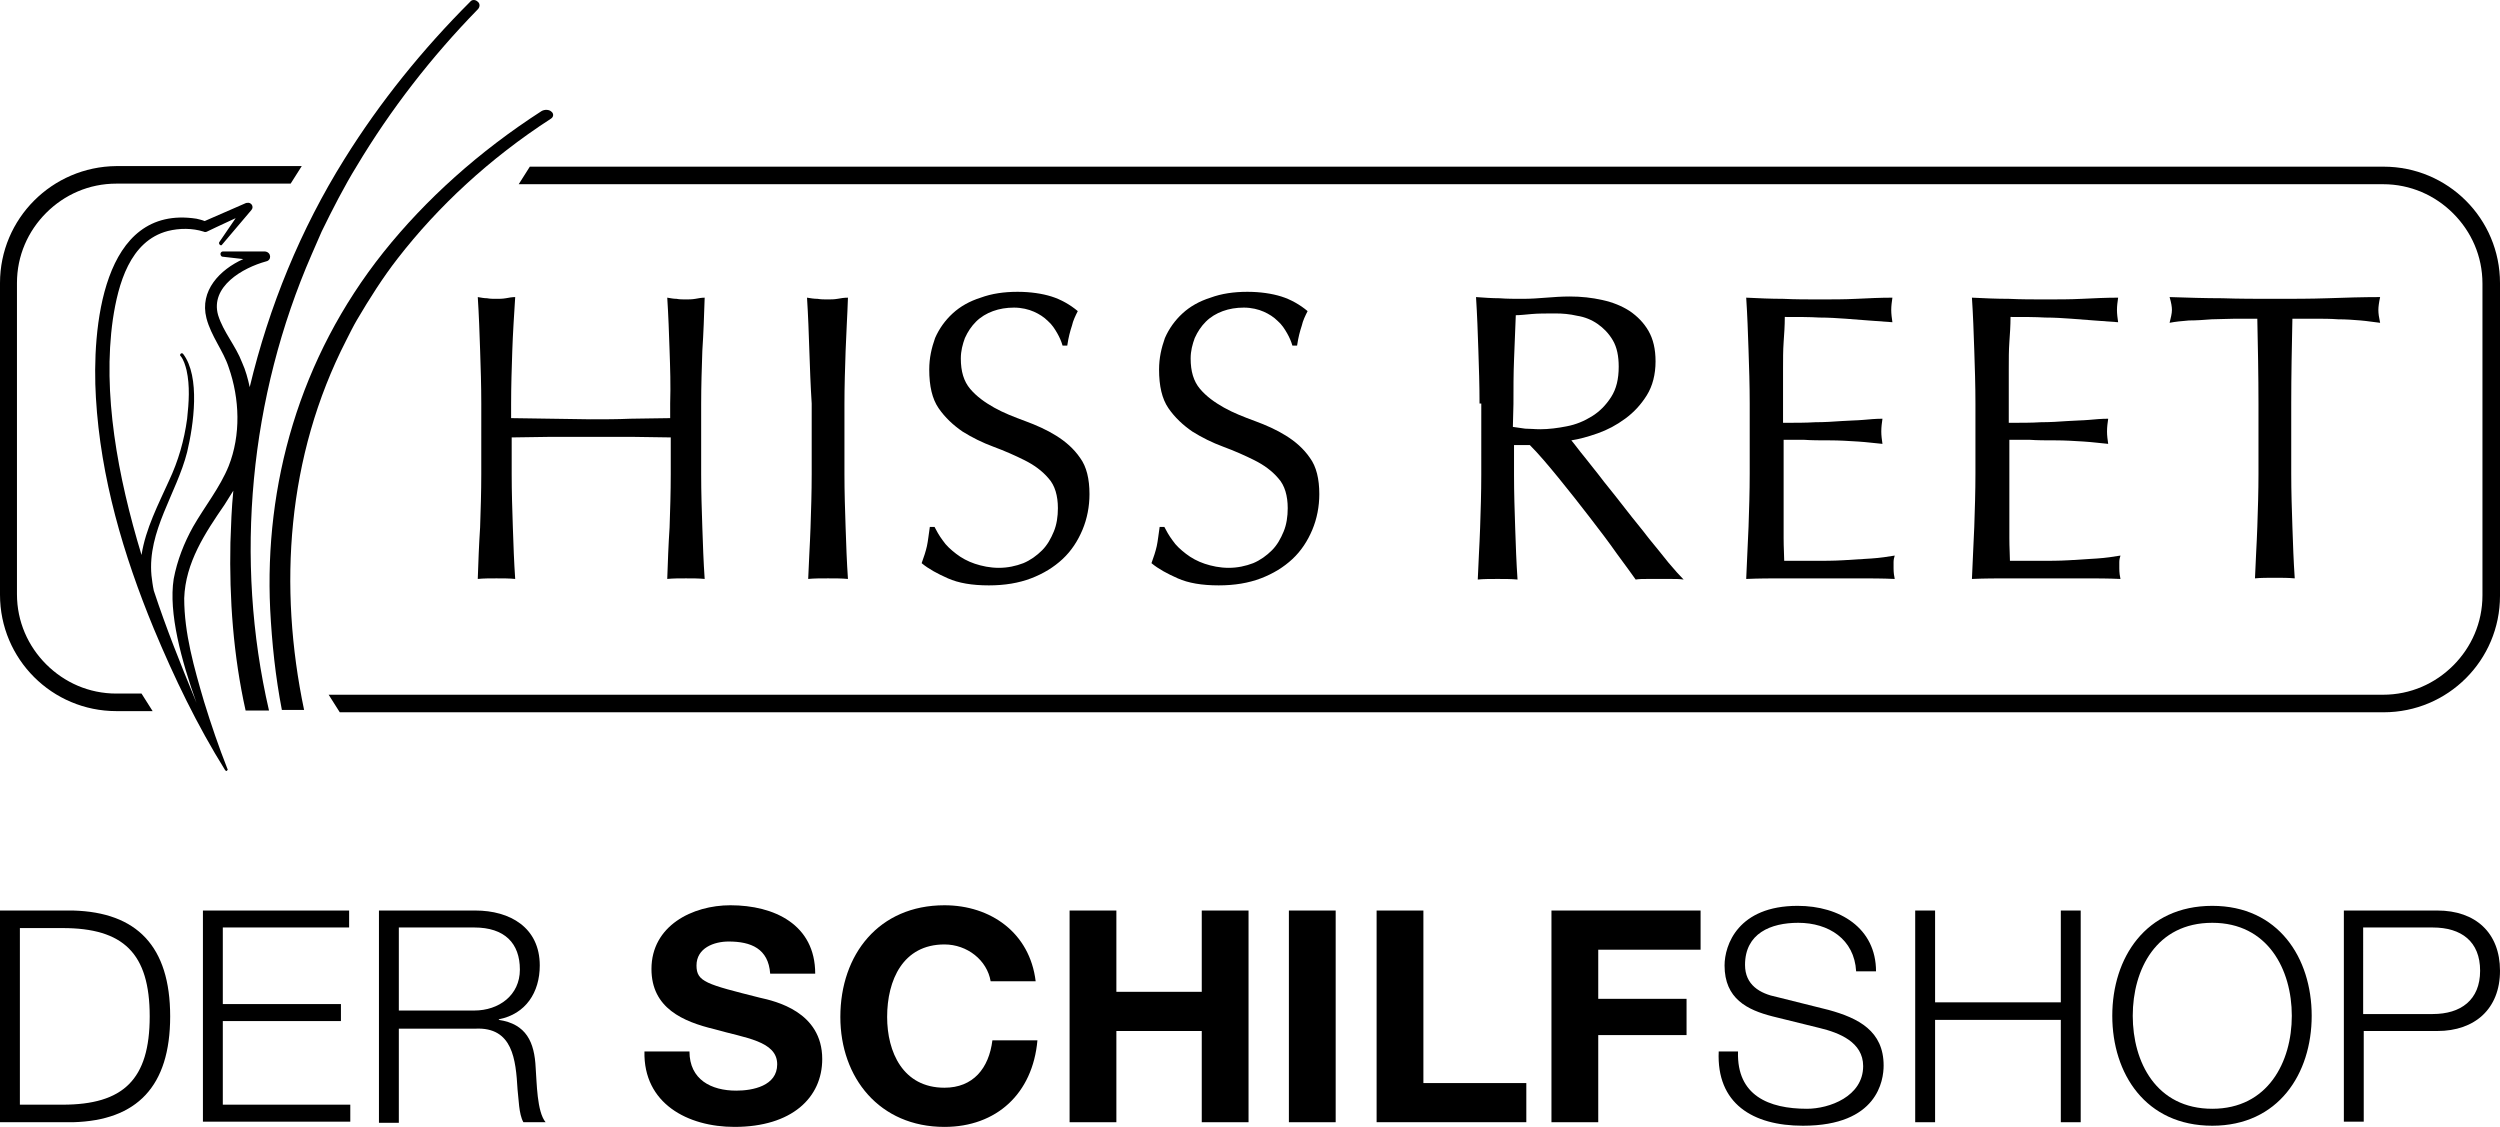 <?xml version="1.0" encoding="utf-8"?>
<!-- Generator: Adobe Illustrator 27.8.0, SVG Export Plug-In . SVG Version: 6.00 Build 0)  -->
<svg version="1.1" id="Ebene_1" xmlns="http://www.w3.org/2000/svg" xmlns:xlink="http://www.w3.org/1999/xlink" x="0px" y="0px"
	 viewBox="0 0 427.5 192.7" style="enable-background:new 0 0 427.5 192.7;" xml:space="preserve">
<g>
	<g>
		<g>
			<path d="M94.3,19.1c-0.4-0.4-1.2-0.4-1.7-0.1c-10.7,6.9-19.8,15.1-27,24.1C51.1,61.3,45.2,83,46.2,104.2c0.3,5.8,0.9,11.5,2,17.2
				H52c-4.4-21-3-43.3,7.2-63.2c0.5-1,1.3-2.6,1.9-3.6c2-3.4,4.4-7.2,6.9-10.4c6.9-8.9,15.7-17.1,26.2-23.9
				C94.7,20,94.7,19.4,94.3,19.1z"/>
		</g>
		<g>
			<path d="M53.3,43.5c0.5-1.1,1.2-2.8,1.7-3.9c1.8-3.7,3.9-7.8,6-11.2c5.8-9.7,12.8-18.7,20.7-26.8c0.4-0.4,0.4-1,0-1.3
				c-0.4-0.4-1-0.4-1.3,0C72.3,8.4,65,17.4,58.9,27.2c-7.5,12-12.9,25.2-16.2,39c-0.3-1.4-0.7-2.9-1.3-4.2c-1.1-2.9-3.2-5.2-4.1-8.1
				c-1.4-4.9,4.2-8.1,8.2-9.2c1-0.2,0.9-1.6-0.2-1.7h-7.2c-0.2,0-0.4,0.2-0.4,0.4s0.1,0.5,0.4,0.5c0,0,1.8,0.2,3.5,0.4
				c-4,1.8-7.5,5.4-6.3,10.1c0.8,3.1,2.9,5.6,3.8,8.4c1.9,5.4,2.1,11.6,0,16.9c-1.5,3.7-4.1,6.9-6.1,10.4c-1.5,2.7-2.7,5.7-3.3,8.9
				c-0.9,5.8,1.3,13.9,3.9,21.2c-0.1-0.3-0.3-0.7-0.4-1c-2.3-5.6-4.8-11.8-6.9-18.2c-0.2-0.9-0.3-1.8-0.4-2.6
				c-0.7-7.6,4.3-14,6.1-21.1c1.1-4.6,2.3-12.9-0.7-16.8c-0.3-0.3-0.7,0.2-0.4,0.4c0.5,0.6,0.8,1.6,1,2.4c0.6,2.7,0.4,5.5,0.1,8.3
				c-0.5,3.7-1.5,7.2-3.1,10.6c-1.8,4-4,8.2-4.7,12.7c-4.1-13.5-6.7-27.7-4.9-40.3c0.9-6,2.9-13.4,9.4-15.1c2-0.5,4.2-0.5,6.1,0.1
				c0.2,0.1,0.4,0.1,0.6,0c0,0,2.7-1.3,4.9-2.3c-1.3,1.9-2.8,4.1-2.8,4.1c-0.2,0.3,0.3,0.8,0.5,0.4l5-5.9c0.5-0.6-0.1-1.4-0.8-1.2
				h-0.1L35,37.8c-0.5-0.2-1-0.3-1.4-0.4C17.4,34.9,15.7,56.3,16.4,68c0.8,13.7,4.7,26.9,9.9,39.5c3.5,8.4,7.4,16.5,12.2,24.2
				c0.1,0.1,0.2,0.2,0.3,0.1c0.1-0.1,0.2-0.2,0.1-0.3c-1.5-3.8-2.8-7.6-4-11.5c-1.7-5.8-3.4-11.7-3.4-17.7c0.2-6.1,3.6-11.2,6.9-16
				c0.5-0.8,1-1.6,1.5-2.4c-0.3,3-0.4,5.9-0.5,8.9c-0.2,9.6,0.5,19.3,2.6,28.7h4C40,95.6,42.7,67.8,53.3,43.5z"/>
		</g>
	</g>
	<g>
		<path d="M114.5,60c-0.1-3-0.2-6-0.4-9.1c0.6,0.1,1.1,0.2,1.6,0.2c0.5,0.1,1,0.1,1.6,0.1c0.5,0,1,0,1.6-0.1
			c0.5-0.1,1.1-0.2,1.6-0.2c-0.1,3.1-0.2,6.1-0.4,9.1c-0.1,3-0.2,6-0.2,9.1v12c0,3.1,0.1,6.1,0.2,9.1s0.2,5.9,0.4,8.8
			c-1-0.1-2.1-0.1-3.2-0.1s-2.2,0-3.2,0.1c0.1-2.9,0.2-5.8,0.4-8.8c0.1-3,0.2-6,0.2-9.1v-6.3c-2.3,0-4.6-0.1-6.8-0.1
			c-2.2,0-4.5,0-6.8,0s-4.6,0-6.8,0c-2.2,0-4.5,0.1-6.8,0.1v6.3c0,3.1,0.1,6.1,0.2,9.1s0.2,5.9,0.4,8.8c-1-0.1-2.1-0.1-3.2-0.1
			s-2.2,0-3.2,0.1c0.1-2.9,0.2-5.8,0.4-8.8c0.1-3,0.2-6,0.2-9.1V69c0-3.1-0.1-6.1-0.2-9.1s-0.2-6-0.4-9.1c0.6,0.1,1.1,0.2,1.6,0.2
			c0.5,0.1,1,0.1,1.6,0.1c0.5,0,1,0,1.6-0.1c0.5-0.1,1.1-0.2,1.6-0.2C87.9,54,87.7,57,87.6,60s-0.2,6-0.2,9.1v2.4
			c2.3,0,4.6,0.1,6.8,0.1c2.2,0,4.5,0.1,6.8,0.1s4.6,0,6.8-0.1c2.2,0,4.5-0.1,6.8-0.1V69C114.7,65.9,114.6,62.9,114.5,60z"/>
		<path d="M138.4,60c-0.1-3-0.2-6-0.4-9.1c0.6,0.1,1.2,0.2,1.8,0.2c0.6,0.1,1.1,0.1,1.7,0.1c0.6,0,1.1,0,1.7-0.1
			c0.6-0.1,1.1-0.2,1.8-0.2c-0.1,3.1-0.3,6.1-0.4,9.1c-0.1,3-0.2,6-0.2,9.1v12c0,3.1,0.1,6.1,0.2,9.1c0.1,3,0.2,5.9,0.4,8.8
			c-1.1-0.1-2.2-0.1-3.4-0.1s-2.4,0-3.4,0.1c0.1-2.9,0.3-5.8,0.4-8.8c0.1-3,0.2-6,0.2-9.1V69C138.6,65.9,138.5,62.9,138.4,60z"/>
		<path d="M161.2,92.4c0.6,0.9,1.4,1.6,2.3,2.3c0.9,0.7,2,1.3,3.2,1.7c1.2,0.4,2.6,0.7,4.1,0.7s2.9-0.3,4.2-0.8
			c1.2-0.5,2.3-1.3,3.2-2.2c0.9-0.9,1.5-2,2-3.2s0.7-2.6,0.7-4c0-2.1-0.5-3.9-1.6-5.1c-1.1-1.3-2.5-2.3-4.1-3.1
			c-1.6-0.8-3.4-1.6-5.3-2.3c-1.9-0.7-3.7-1.6-5.3-2.6c-1.6-1.1-3-2.4-4.1-4s-1.6-3.8-1.6-6.6c0-2,0.4-3.7,1-5.4
			c0.7-1.6,1.7-3,3-4.2s2.9-2.1,4.8-2.7c1.9-0.7,4-1,6.3-1c2.2,0,4.2,0.3,5.8,0.8s3.2,1.4,4.5,2.5c-0.4,0.8-0.8,1.6-1,2.5
			c-0.3,0.9-0.6,2-0.8,3.4h-0.8c-0.2-0.7-0.5-1.4-0.9-2.1s-0.9-1.5-1.6-2.1c-0.7-0.7-1.5-1.2-2.4-1.6c-0.9-0.4-2.1-0.7-3.4-0.7
			c-1.3,0-2.5,0.2-3.6,0.6s-2.1,1-2.9,1.8c-0.8,0.8-1.4,1.7-1.9,2.8c-0.4,1.1-0.7,2.2-0.7,3.5c0,2.2,0.5,3.9,1.6,5.2
			c1.1,1.3,2.5,2.3,4.1,3.2c1.6,0.9,3.4,1.6,5.3,2.3c1.9,0.7,3.7,1.5,5.3,2.5s3,2.2,4.1,3.8c1.1,1.5,1.6,3.6,1.6,6.2
			c0,2.1-0.4,4.2-1.2,6.1s-1.9,3.6-3.4,5s-3.3,2.5-5.4,3.3c-2.1,0.8-4.5,1.2-7.2,1.2c-2.9,0-5.2-0.4-7-1.2c-1.8-0.8-3.3-1.6-4.5-2.6
			c0.4-1.1,0.7-2,0.9-2.9s0.3-2,0.5-3.3h0.8C160.1,90.7,160.6,91.6,161.2,92.4z"/>
		<path d="M200.5,92.4c0.6,0.9,1.4,1.6,2.3,2.3c0.9,0.7,2,1.3,3.2,1.7c1.2,0.4,2.6,0.7,4.1,0.7s2.9-0.3,4.2-0.8
			c1.2-0.5,2.3-1.3,3.2-2.2c0.9-0.9,1.5-2,2-3.2s0.7-2.6,0.7-4c0-2.1-0.5-3.9-1.6-5.1c-1.1-1.3-2.5-2.3-4.1-3.1
			c-1.6-0.8-3.4-1.6-5.3-2.3c-1.9-0.7-3.7-1.6-5.3-2.6c-1.6-1.1-3-2.4-4.1-4s-1.6-3.8-1.6-6.6c0-2,0.4-3.7,1-5.4
			c0.7-1.6,1.7-3,3-4.2s2.9-2.1,4.8-2.7c1.9-0.7,4-1,6.3-1c2.2,0,4.2,0.3,5.8,0.8s3.2,1.4,4.5,2.5c-0.4,0.8-0.8,1.6-1,2.5
			c-0.3,0.9-0.6,2-0.8,3.4H221c-0.2-0.7-0.5-1.4-0.9-2.1s-0.9-1.5-1.6-2.1c-0.7-0.7-1.5-1.2-2.4-1.6c-0.9-0.4-2.1-0.7-3.4-0.7
			c-1.3,0-2.5,0.2-3.6,0.6s-2.1,1-2.9,1.8c-0.8,0.8-1.4,1.7-1.9,2.8c-0.4,1.1-0.7,2.2-0.7,3.5c0,2.2,0.5,3.9,1.6,5.2
			c1.1,1.3,2.5,2.3,4.1,3.2c1.6,0.9,3.4,1.6,5.3,2.3c1.9,0.7,3.7,1.5,5.3,2.5s3,2.2,4.1,3.8c1.1,1.5,1.6,3.6,1.6,6.2
			c0,2.1-0.4,4.2-1.2,6.1s-1.9,3.6-3.4,5s-3.3,2.5-5.4,3.3c-2.1,0.8-4.5,1.2-7.2,1.2c-2.9,0-5.2-0.4-7-1.2c-1.8-0.8-3.3-1.6-4.5-2.6
			c0.4-1.1,0.7-2,0.9-2.9s0.3-2,0.5-3.3h0.8C199.4,90.7,199.9,91.6,200.5,92.4z"/>
		<path d="M253,69c0-3.1-0.1-6.1-0.2-9.1c-0.1-3-0.2-6-0.4-9.1c1.4,0.1,2.7,0.2,4,0.2c1.3,0.1,2.6,0.1,4,0.1s2.7-0.1,4-0.2
			c1.3-0.1,2.6-0.2,4-0.2c2,0,3.8,0.2,5.6,0.6c1.8,0.4,3.3,1,4.7,1.9c1.3,0.9,2.4,2,3.2,3.4c0.8,1.4,1.2,3.1,1.2,5.2
			c0,2.2-0.5,4.2-1.5,5.8c-1,1.6-2.2,2.9-3.7,4s-3,1.9-4.7,2.5s-3.2,1-4.5,1.2c0.6,0.7,1.3,1.7,2.3,2.9c1,1.3,2.1,2.6,3.3,4.2
			c1.2,1.5,2.5,3.1,3.8,4.8c1.3,1.7,2.6,3.2,3.8,4.8c1.2,1.5,2.4,2.9,3.4,4.2c1.1,1.3,1.9,2.2,2.6,2.9c-0.7-0.1-1.4-0.1-2.1-0.1
			s-1.4,0-2.1,0s-1.3,0-2,0s-1.4,0-2,0.1c-0.7-1-1.8-2.5-3.2-4.4c-1.4-2-3-4.1-4.7-6.3c-1.7-2.2-3.5-4.5-5.3-6.7s-3.4-4.1-4.9-5.6
			h-2.7v5.1c0,3.1,0.1,6.1,0.2,9.1s0.2,5.9,0.4,8.8c-1.1-0.1-2.2-0.1-3.4-0.1c-1.2,0-2.4,0-3.4,0.1c0.1-2.9,0.3-5.8,0.4-8.8
			c0.1-3,0.2-6,0.2-9.1V69H253z M258.7,73c0.7,0.1,1.4,0.2,2.1,0.3c0.8,0,1.6,0.1,2.6,0.1c1.4,0,3-0.2,4.5-0.5
			c1.6-0.3,3-0.9,4.3-1.7c1.3-0.8,2.4-1.9,3.3-3.3s1.3-3.1,1.3-5.2c0-1.8-0.3-3.3-1-4.5s-1.6-2.1-2.6-2.8s-2.2-1.2-3.5-1.4
			c-1.3-0.3-2.5-0.4-3.7-0.4c-1.6,0-3,0-4.1,0.1s-2,0.2-2.7,0.2c-0.1,2.6-0.2,5.1-0.3,7.6c-0.1,2.5-0.1,5-0.1,7.6L258.7,73L258.7,73
			z"/>
		<path d="M299,59.9c-0.1-3-0.2-6-0.4-9c2.1,0.1,4.2,0.2,6.3,0.2c2.1,0.1,4.2,0.1,6.3,0.1s4.2,0,6.2-0.1c2.1-0.1,4.1-0.2,6.2-0.2
			c-0.1,0.7-0.2,1.4-0.2,2.1c0,0.7,0.1,1.4,0.2,2.1c-1.5-0.1-2.9-0.2-4.1-0.3s-2.5-0.2-3.9-0.3s-2.9-0.2-4.5-0.2
			c-1.6-0.1-3.6-0.1-5.9-0.1c0,1.5-0.1,2.9-0.2,4.3c-0.1,1.4-0.1,2.9-0.1,4.6c0,1.8,0,3.6,0,5.3c0,1.7,0,3,0,3.9
			c2.1,0,3.9,0,5.5-0.1c1.6,0,3.1-0.1,4.5-0.2s2.6-0.1,3.7-0.2s2.2-0.2,3.3-0.2c-0.1,0.7-0.2,1.4-0.2,2.2c0,0.7,0.1,1.4,0.2,2.1
			c-1.2-0.1-2.6-0.3-4.2-0.4s-3.2-0.2-4.8-0.2c-1.6,0-3.1,0-4.5-0.1c-1.4,0-2.6,0-3.4,0c0,0.4,0,0.9,0,1.4s0,1.1,0,1.9v2.7v4.2
			c0,2.7,0,4.9,0,6.6s0.1,3,0.1,3.9c1.5,0,3.2,0,4.9,0c1.8,0,3.5,0,5.2-0.1s3.3-0.2,4.8-0.3c1.5-0.1,2.8-0.3,4-0.5
			c-0.1,0.3-0.2,0.7-0.2,1.1s0,0.8,0,1.1c0,0.7,0.1,1.4,0.2,1.8c-2.1-0.1-4.2-0.1-6.3-0.1c-2.1,0-4.2,0-6.3,0c-2.1,0-4.3,0-6.4,0
			s-4.2,0-6.4,0.1c0.1-3,0.3-6,0.4-8.9c0.1-3,0.2-6,0.2-9.1V69C299.2,65.9,299.1,62.8,299,59.9z"/>
		<path d="M337.6,59.9c-0.1-3-0.2-6-0.4-9c2.1,0.1,4.2,0.2,6.3,0.2c2.1,0.1,4.2,0.1,6.3,0.1s4.2,0,6.2-0.1c2.1-0.1,4.1-0.2,6.2-0.2
			c-0.1,0.7-0.2,1.4-0.2,2.1c0,0.7,0.1,1.4,0.2,2.1c-1.5-0.1-2.9-0.2-4.1-0.3s-2.5-0.2-3.9-0.3s-2.9-0.2-4.5-0.2
			c-1.6-0.1-3.6-0.1-5.9-0.1c0,1.5-0.1,2.9-0.2,4.3c-0.1,1.4-0.1,2.9-0.1,4.6c0,1.8,0,3.6,0,5.3c0,1.7,0,3,0,3.9
			c2.1,0,3.9,0,5.5-0.1c1.6,0,3.1-0.1,4.5-0.2s2.6-0.1,3.7-0.2s2.2-0.2,3.3-0.2c-0.1,0.7-0.2,1.4-0.2,2.2c0,0.7,0.1,1.4,0.2,2.1
			c-1.2-0.1-2.6-0.3-4.2-0.4s-3.2-0.2-4.8-0.2c-1.6,0-3.1,0-4.5-0.1c-1.4,0-2.6,0-3.4,0c0,0.4,0,0.9,0,1.4s0,1.1,0,1.9v2.7v4.2
			c0,2.7,0,4.9,0,6.6s0.1,3,0.1,3.9c1.5,0,3.2,0,4.9,0c1.8,0,3.5,0,5.2-0.1s3.3-0.2,4.8-0.3c1.5-0.1,2.8-0.3,4-0.5
			c-0.1,0.3-0.2,0.7-0.2,1.1s0,0.8,0,1.1c0,0.7,0.1,1.4,0.2,1.8c-2.1-0.1-4.2-0.1-6.3-0.1c-2.1,0-4.2,0-6.3,0c-2.1,0-4.3,0-6.4,0
			s-4.2,0-6.4,0.1c0.1-3,0.3-6,0.4-8.9c0.1-3,0.2-6,0.2-9.1V69C337.8,65.9,337.7,62.8,337.6,59.9z"/>
		<path d="M386,54.5c-1.2,0-2.5,0-3.8,0s-2.7,0.1-4,0.1c-1.3,0.1-2.6,0.2-3.9,0.2c-1.2,0.1-2.3,0.2-3.3,0.4c0.2-0.8,0.4-1.6,0.4-2.2
			c0-0.5-0.1-1.2-0.4-2.2c3.1,0.1,6.1,0.2,9,0.2c2.9,0.1,6,0.1,9,0.1s6.1,0,9-0.1s6-0.2,9-0.2c-0.2,0.9-0.3,1.7-0.3,2.2
			c0,0.6,0.1,1.3,0.3,2.2c-1-0.1-2.1-0.3-3.3-0.4c-1.2-0.1-2.5-0.2-3.9-0.2c-1.3-0.1-2.7-0.1-4-0.1s-2.6,0-3.8,0
			c-0.1,4.8-0.2,9.6-0.2,14.5v12c0,3.1,0.1,6.1,0.2,9.1s0.2,5.9,0.4,8.8c-1.1-0.1-2.2-0.1-3.4-0.1c-1.2,0-2.4,0-3.4,0.1
			c0.1-2.9,0.3-5.8,0.4-8.8s0.2-6,0.2-9.1V69C386.2,64.2,386.1,59.3,386,54.5z"/>
	</g>
	<g>
		<g>
			<path d="M24.2,118.6h-4.3c-4.7,0-8.9-1.9-12-5s-5-7.3-5-12V48.4c0-4.7,1.9-8.9,5-12s7.3-5,12-5h29.8l1.9-3H19.9
				c-11,0.1-19.9,9-19.9,20v53.3c0,11,8.9,19.9,19.9,19.9h6.2L24.2,118.6z"/>
		</g>
		<g>
			<path d="M407.6,28.5h-317l-1.9,3h318.8c4.7,0,8.9,1.9,12,5s5,7.3,5,12v53.3c0,4.7-1.9,8.9-5,12s-7.3,5-12,5H56.2l1.9,3h349.5
				c11,0,19.9-8.9,19.9-19.9V48.4C427.5,37.4,418.6,28.5,407.6,28.5z"/>
		</g>
	</g>
</g>
<g>
	<path d="M0,155.7h12.5c10.9,0.3,16.6,6.1,16.6,18.1c0,12-5.7,17.8-16.6,18.1H0V155.7z M3.4,188.9h7.3c10.4,0,14.9-4.3,14.9-15.1
		c0-10.8-4.5-15.1-14.9-15.1H3.4V188.9z"/>
	<path d="M34.7,155.7h25v2.9H38.1v13.1h20.2v2.9H38.1v14.3h21.8v2.9H34.7V155.7z"/>
	<path d="M64.7,155.7h16.6c5.9,0,11,2.9,11,9.4c0,4.6-2.4,8.3-7,9.2v0.1c4.7,0.7,6.1,3.8,6.3,8.2c0.2,2.5,0.2,7.5,1.7,9.3h-3.8
		c-0.8-1.4-0.8-4.1-1-5.6c-0.3-5.1-0.8-10.7-7.2-10.4H68.2v16.1h-3.4V155.7z M68.2,172.8h12.9c4.2,0,7.8-2.6,7.8-7
		c0-4.5-2.6-7.2-7.8-7.2H68.2V172.8z"/>
	<path d="M117.9,179.8c0,4.8,3.7,6.7,8,6.7c2.8,0,7-0.8,7-4.5c0-4-5.5-4.5-10.7-6c-5.4-1.3-10.8-3.6-10.8-10.3
		c0-7.4,7-10.9,13.5-10.9c7.5,0,14.5,3.3,14.5,11.7h-7.7c-0.3-4.3-3.3-5.5-7.1-5.5c-2.5,0-5.5,1.1-5.5,4.1c0,2.8,1.7,3.2,10.8,5.5
		c2.7,0.6,10.7,2.4,10.7,10.5c0,6.6-5.2,11.6-15,11.6c-8,0-15.6-4-15.4-12.9H117.9z"/>
	<path d="M169.4,167.8c-0.6-3.6-4-6.3-7.9-6.3c-7.1,0-9.8,6.1-9.8,12.4c0,6,2.7,12.1,9.8,12.1c4.9,0,7.6-3.3,8.2-8.1h7.7
		c-0.8,9.1-7,14.8-15.9,14.8c-11.1,0-17.8-8.4-17.8-18.8c0-10.7,6.6-19.1,17.8-19.1c7.9,0,14.6,4.7,15.6,13H169.4z"/>
	<path d="M182.9,155.7h8v13.9h14.6v-13.9h8v36.2h-8v-15.6h-14.6v15.6h-8V155.7z"/>
	<path d="M220.4,155.7h8v36.2h-8V155.7z"/>
	<path d="M235.4,155.7h8v29.5h17.6v6.7h-25.6V155.7z"/>
	<path d="M265.4,155.7h25.4v6.7h-17.5v8.4h15.1v6.2h-15.1v14.9h-8V155.7z"/>
	<path d="M297.2,179.9c-0.2,7.4,5.2,9.7,11.8,9.7c3.8,0,9.6-2.1,9.6-7.3c0-4.1-4.1-5.7-7.4-6.5l-8.1-2c-4.3-1.1-8.2-3-8.2-8.7
		c0-3.5,2.3-10.2,12.5-10.2c7.2,0,13.4,3.8,13.4,11.2h-3.4c-0.3-5.5-4.7-8.3-9.9-8.3c-4.7,0-9.1,1.8-9.1,7.2c0,3.4,2.5,4.9,5.5,5.5
		l8.8,2.2c5.1,1.4,9.4,3.6,9.4,9.5c0,2.5-1,10.3-13.8,10.3c-8.6,0-14.8-3.8-14.4-12.7H297.2z"/>
	<path d="M327.5,155.7h3.4v15.7h21.5v-15.7h3.4v36.2h-3.4v-17.5h-21.5v17.5h-3.4V155.7z"/>
	<path d="M378.3,154.9c11.3,0,17,8.9,17,18.8c0,9.9-5.7,18.8-17,18.8c-11.4,0-17.1-8.9-17.1-18.8
		C361.2,163.8,366.9,154.9,378.3,154.9z M378.3,189.6c9.5,0,13.6-8,13.6-15.9s-4.1-15.9-13.6-15.9c-9.6,0-13.6,8-13.6,15.9
		S368.7,189.6,378.3,189.6z"/>
	<path d="M400.7,155.7h16.1c6.5,0,10.7,3.8,10.7,10.3c0,6.5-4.3,10.3-10.7,10.3h-12.6v15.5h-3.4V155.7z M404.1,173.4H416
		c4.8,0,8.1-2.4,8.1-7.4c0-5-3.2-7.4-8.1-7.4h-11.9V173.4z"/>
</g>
</svg>
